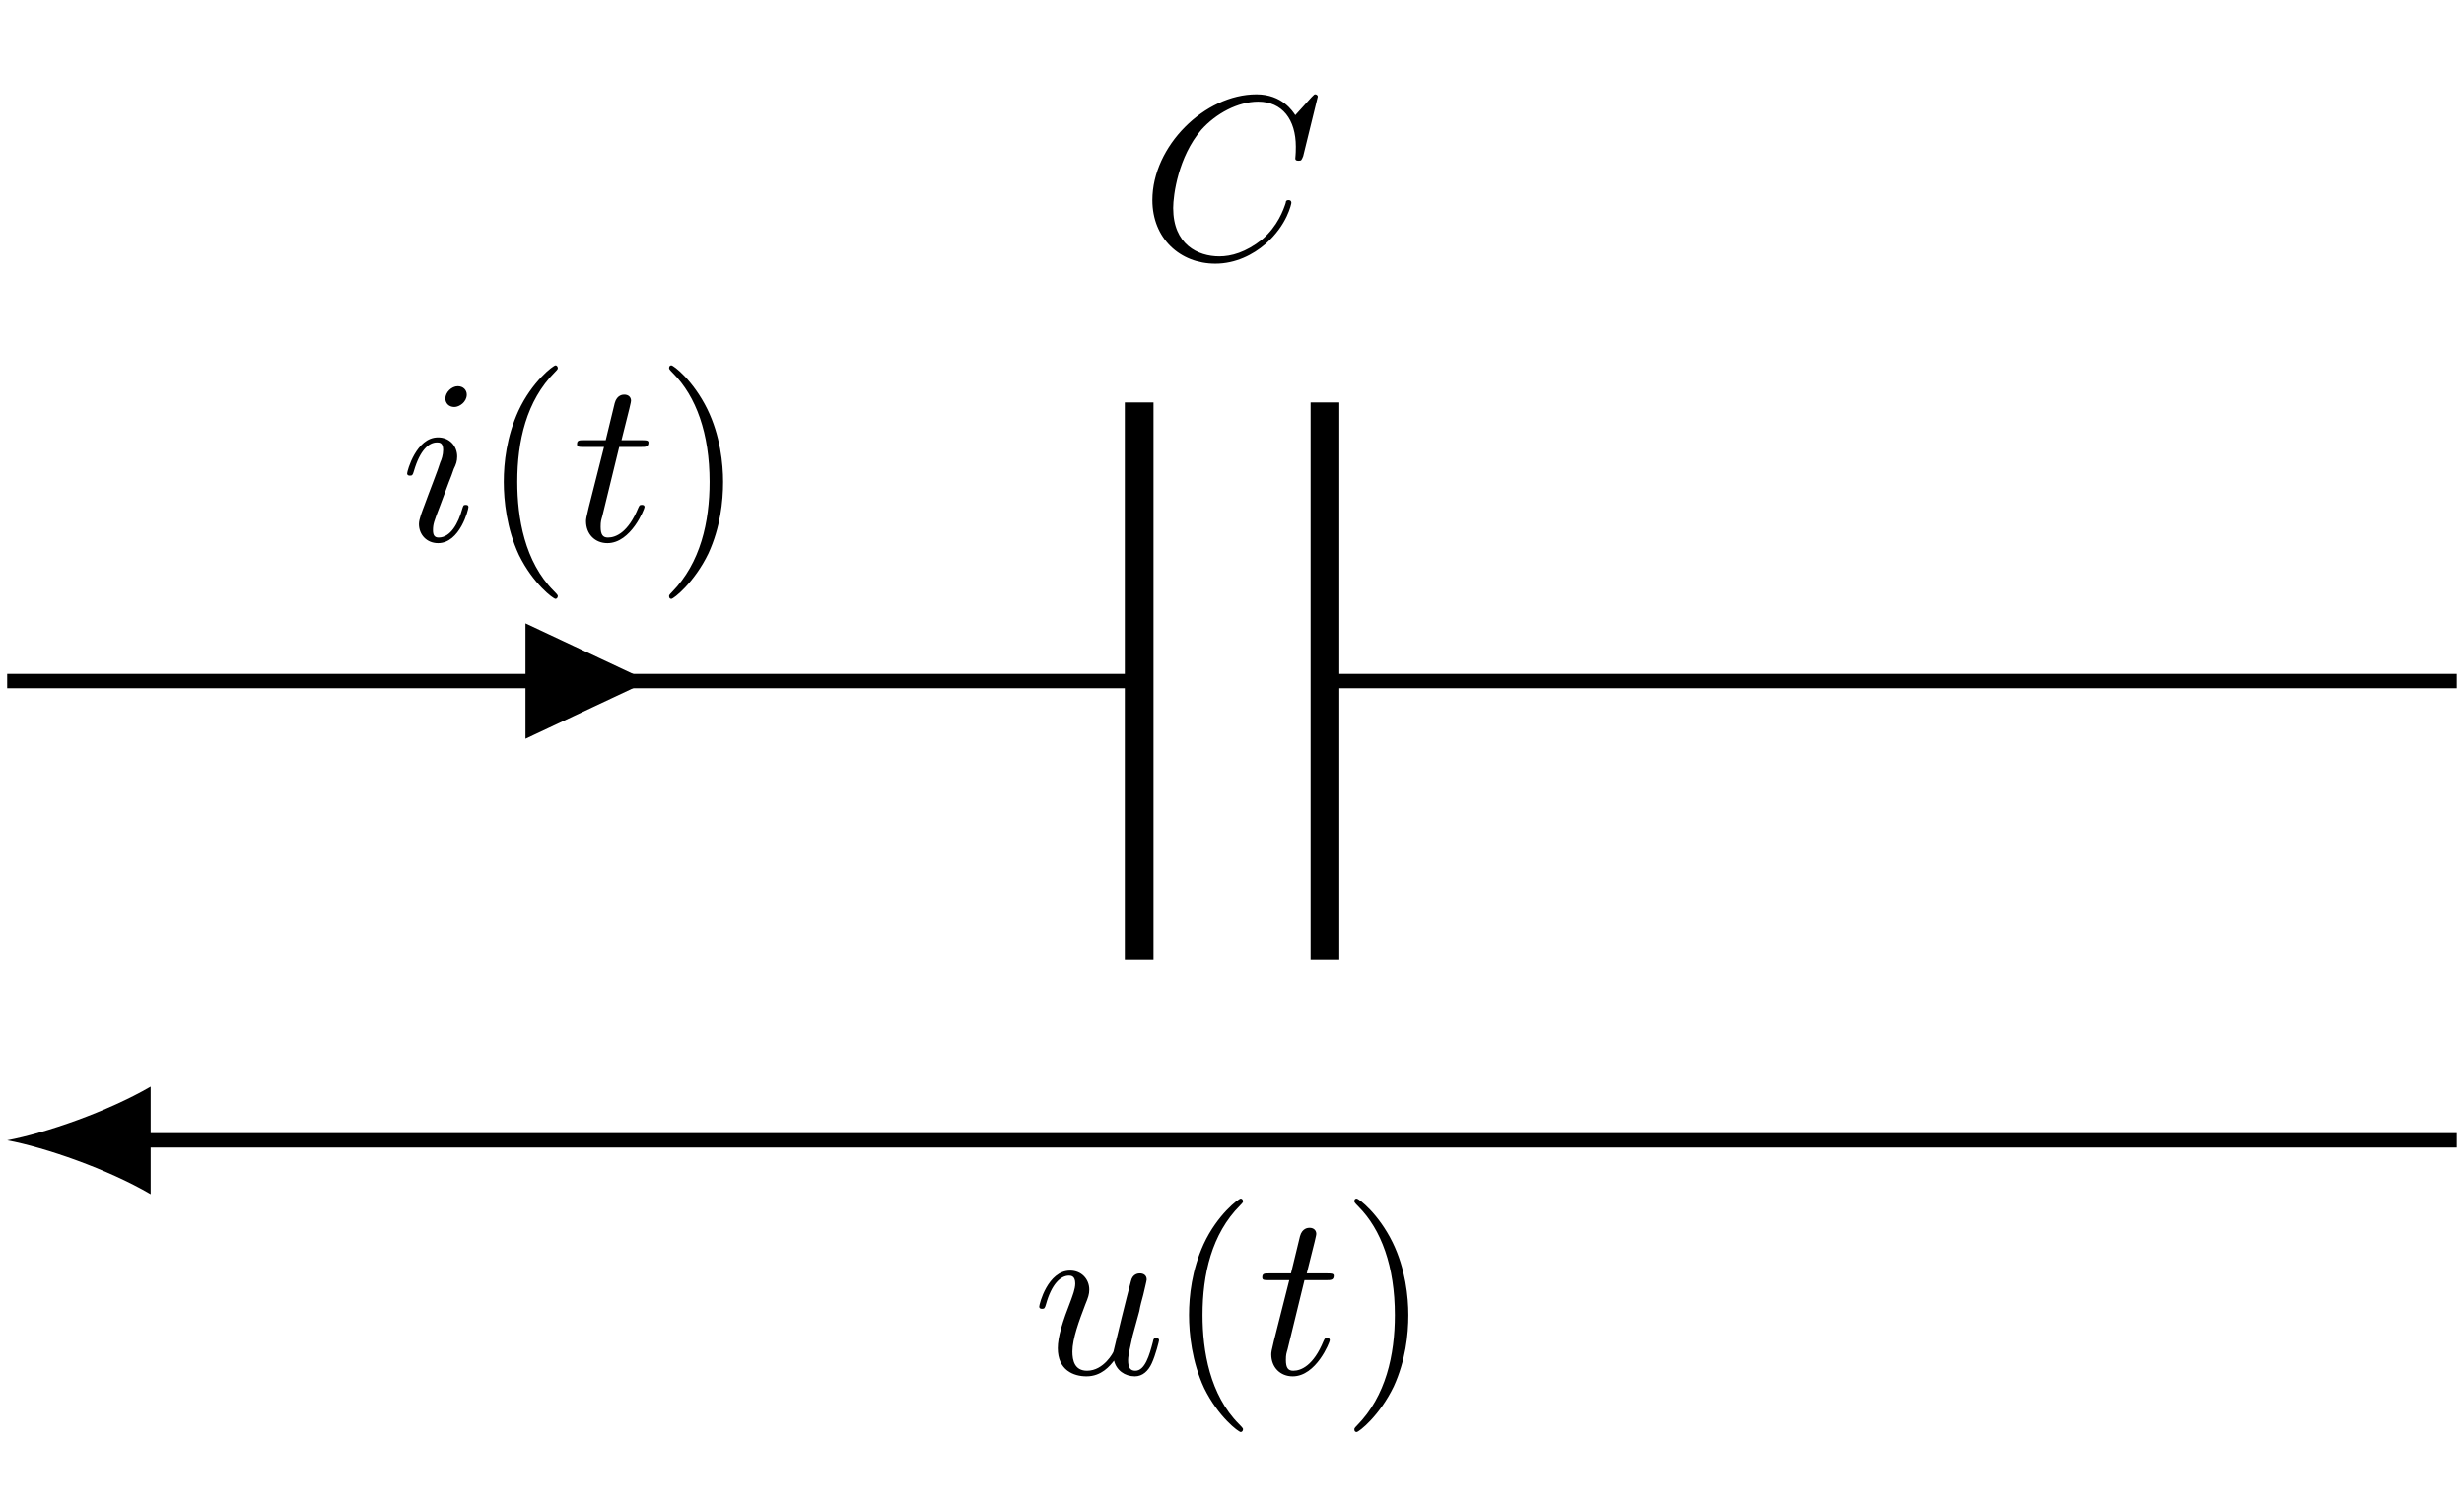 <?xml version="1.0" encoding="UTF-8"?>
<svg xmlns="http://www.w3.org/2000/svg" xmlns:xlink="http://www.w3.org/1999/xlink" width="68.431pt" height="41.922pt" viewBox="0 0 68.431 41.922" version="1.1">
<defs>
<g>
<symbol overflow="visible" id="glyph0-0">
<path style="stroke:none;" d=""/>
</symbol>
<symbol overflow="visible" id="glyph0-1">
<path style="stroke:none;" d="M 4.922 -4.5 C 4.922 -4.516 4.906 -4.562 4.844 -4.562 C 4.828 -4.562 4.812 -4.547 4.75 -4.484 L 4.297 -3.984 C 4.234 -4.078 3.938 -4.562 3.219 -4.562 C 1.781 -4.562 0.328 -3.125 0.328 -1.625 C 0.328 -0.562 1.094 0.141 2.078 0.141 C 2.641 0.141 3.125 -0.109 3.469 -0.406 C 4.078 -0.938 4.188 -1.531 4.188 -1.547 C 4.188 -1.625 4.125 -1.625 4.109 -1.625 C 4.062 -1.625 4.031 -1.609 4.031 -1.547 C 3.969 -1.359 3.812 -0.906 3.375 -0.531 C 2.922 -0.172 2.516 -0.062 2.188 -0.062 C 1.594 -0.062 0.906 -0.391 0.906 -1.406 C 0.906 -1.766 1.047 -2.828 1.688 -3.578 C 2.094 -4.031 2.703 -4.359 3.266 -4.359 C 3.938 -4.359 4.312 -3.859 4.312 -3.109 C 4.312 -2.859 4.297 -2.844 4.297 -2.781 C 4.297 -2.719 4.359 -2.719 4.391 -2.719 C 4.469 -2.719 4.469 -2.734 4.516 -2.844 Z M 4.922 -4.5 "/>
</symbol>
<symbol overflow="visible" id="glyph0-2">
<path style="stroke:none;" d="M 1.844 -4.047 C 1.844 -4.172 1.75 -4.281 1.594 -4.281 C 1.422 -4.281 1.25 -4.109 1.25 -3.938 C 1.25 -3.812 1.344 -3.703 1.5 -3.703 C 1.641 -3.703 1.844 -3.844 1.844 -4.047 Z M 1.344 -1.609 C 1.422 -1.797 1.422 -1.812 1.484 -1.984 C 1.547 -2.109 1.578 -2.203 1.578 -2.328 C 1.578 -2.625 1.359 -2.859 1.047 -2.859 C 0.438 -2.859 0.188 -1.922 0.188 -1.859 C 0.188 -1.797 0.25 -1.797 0.266 -1.797 C 0.328 -1.797 0.344 -1.812 0.375 -1.922 C 0.547 -2.516 0.797 -2.719 1.016 -2.719 C 1.078 -2.719 1.188 -2.719 1.188 -2.516 C 1.188 -2.375 1.141 -2.234 1.109 -2.172 C 1.062 -2 0.766 -1.25 0.672 -0.984 C 0.609 -0.812 0.516 -0.594 0.516 -0.453 C 0.516 -0.156 0.734 0.078 1.047 0.078 C 1.656 0.078 1.891 -0.859 1.891 -0.922 C 1.891 -0.984 1.844 -0.984 1.812 -0.984 C 1.75 -0.984 1.75 -0.969 1.719 -0.875 C 1.609 -0.469 1.391 -0.078 1.062 -0.078 C 0.953 -0.078 0.906 -0.141 0.906 -0.281 C 0.906 -0.453 0.938 -0.531 1.094 -0.938 Z M 1.344 -1.609 "/>
</symbol>
<symbol overflow="visible" id="glyph0-3">
<path style="stroke:none;" d="M 1.328 -2.594 L 1.938 -2.594 C 2.062 -2.594 2.141 -2.594 2.141 -2.719 C 2.141 -2.781 2.062 -2.781 1.953 -2.781 L 1.391 -2.781 C 1.625 -3.703 1.656 -3.844 1.656 -3.875 C 1.656 -3.984 1.578 -4.047 1.469 -4.047 C 1.438 -4.047 1.266 -4.047 1.203 -3.812 L 0.953 -2.781 L 0.344 -2.781 C 0.219 -2.781 0.156 -2.781 0.156 -2.672 C 0.156 -2.594 0.203 -2.594 0.328 -2.594 L 0.906 -2.594 C 0.438 -0.75 0.406 -0.641 0.406 -0.531 C 0.406 -0.172 0.656 0.078 1 0.078 C 1.656 0.078 2.031 -0.875 2.031 -0.922 C 2.031 -0.984 1.984 -0.984 1.953 -0.984 C 1.891 -0.984 1.891 -0.969 1.859 -0.906 C 1.578 -0.219 1.234 -0.078 1.016 -0.078 C 0.875 -0.078 0.812 -0.156 0.812 -0.375 C 0.812 -0.531 0.828 -0.562 0.859 -0.672 Z M 1.328 -2.594 "/>
</symbol>
<symbol overflow="visible" id="glyph0-4">
<path style="stroke:none;" d="M 2.266 -0.359 C 2.328 -0.094 2.562 0.078 2.844 0.078 C 3.062 0.078 3.219 -0.078 3.312 -0.281 C 3.422 -0.516 3.516 -0.906 3.516 -0.922 C 3.516 -0.984 3.453 -0.984 3.438 -0.984 C 3.375 -0.984 3.359 -0.969 3.344 -0.875 C 3.25 -0.516 3.125 -0.078 2.859 -0.078 C 2.719 -0.078 2.656 -0.156 2.656 -0.375 C 2.656 -0.516 2.734 -0.812 2.781 -1.047 L 2.969 -1.734 C 2.984 -1.844 3.047 -2.078 3.078 -2.188 C 3.109 -2.328 3.172 -2.578 3.172 -2.609 C 3.172 -2.734 3.078 -2.781 2.984 -2.781 C 2.953 -2.781 2.781 -2.781 2.734 -2.562 C 2.609 -2.094 2.328 -0.953 2.25 -0.609 C 2.25 -0.594 1.984 -0.078 1.516 -0.078 C 1.172 -0.078 1.109 -0.359 1.109 -0.609 C 1.109 -0.969 1.297 -1.469 1.469 -1.922 C 1.547 -2.109 1.578 -2.203 1.578 -2.328 C 1.578 -2.625 1.359 -2.859 1.047 -2.859 C 0.422 -2.859 0.188 -1.922 0.188 -1.859 C 0.188 -1.797 0.25 -1.797 0.266 -1.797 C 0.328 -1.797 0.344 -1.812 0.375 -1.922 C 0.531 -2.484 0.781 -2.719 1.016 -2.719 C 1.078 -2.719 1.188 -2.703 1.188 -2.5 C 1.188 -2.344 1.109 -2.156 1.078 -2.062 C 0.828 -1.422 0.703 -1.016 0.703 -0.703 C 0.703 -0.094 1.141 0.078 1.5 0.078 C 1.922 0.078 2.156 -0.219 2.266 -0.359 Z M 2.266 -0.359 "/>
</symbol>
<symbol overflow="visible" id="glyph1-0">
<path style="stroke:none;" d=""/>
</symbol>
<symbol overflow="visible" id="glyph1-1">
<path style="stroke:none;" d="M 2.141 1.547 C 2.141 1.531 2.141 1.516 2.031 1.406 C 1.219 0.594 1.016 -0.625 1.016 -1.625 C 1.016 -2.75 1.266 -3.875 2.062 -4.672 C 2.141 -4.75 2.141 -4.766 2.141 -4.781 C 2.141 -4.828 2.109 -4.859 2.078 -4.859 C 2.016 -4.859 1.422 -4.406 1.047 -3.594 C 0.719 -2.875 0.641 -2.156 0.641 -1.625 C 0.641 -1.109 0.719 -0.328 1.062 0.406 C 1.453 1.203 2.016 1.625 2.078 1.625 C 2.109 1.625 2.141 1.594 2.141 1.547 Z M 2.141 1.547 "/>
</symbol>
<symbol overflow="visible" id="glyph1-2">
<path style="stroke:none;" d="M 1.875 -1.625 C 1.875 -2.125 1.797 -2.906 1.438 -3.641 C 1.047 -4.438 0.5 -4.859 0.438 -4.859 C 0.391 -4.859 0.375 -4.828 0.375 -4.781 C 0.375 -4.766 0.375 -4.75 0.484 -4.641 C 1.125 -4 1.5 -2.969 1.5 -1.625 C 1.5 -0.516 1.25 0.625 0.453 1.438 C 0.375 1.516 0.375 1.531 0.375 1.547 C 0.375 1.594 0.391 1.625 0.438 1.625 C 0.5 1.625 1.078 1.172 1.469 0.359 C 1.797 -0.359 1.875 -1.078 1.875 -1.625 Z M 1.875 -1.625 "/>
</symbol>
</g>
<clipPath id="clip1">
  <path d="M 0 18 L 68.43 18 L 68.43 20 L 0 20 Z M 0 18 "/>
</clipPath>
<clipPath id="clip2">
  <path d="M 3 31 L 68.43 31 L 68.43 32 L 3 32 Z M 3 31 "/>
</clipPath>
</defs>
<g id="surface1">
<g clip-path="url(#clip1)" clip-rule="nonzero">
<path style="fill:none;stroke-width:0.399;stroke-linecap:butt;stroke-linejoin:miter;stroke:rgb(0%,0%,0%);stroke-opacity:1;stroke-miterlimit:10;" d="M 0 -0.001 L 31.442 -0.001 M 36.602 -0.001 L 68.031 -0.001 " transform="matrix(1,0,0,-1,0.199,18.913)"/>
</g>
<path style="fill:none;stroke-width:0.797;stroke-linecap:butt;stroke-linejoin:miter;stroke:rgb(0%,0%,0%);stroke-opacity:1;stroke-miterlimit:10;" d="M 31.438 7.737 L 31.438 -7.739 M 36.598 7.737 L 36.598 -7.739 " transform="matrix(1,0,0,-1,0.199,18.913)"/>
<g style="fill:rgb(0%,0%,0%);fill-opacity:1;">
  <use xlink:href="#glyph0-1" x="31.676" y="7.182"/>
</g>
<path style="fill-rule:nonzero;fill:rgb(0%,0%,0%);fill-opacity:1;stroke-width:0.399;stroke-linecap:butt;stroke-linejoin:miter;stroke:rgb(0%,0%,0%);stroke-opacity:1;stroke-miterlimit:10;" d="M 14.594 -0.001 L 14.594 -1.29 L 17.336 -0.001 L 14.594 1.288 L 14.594 -0.001 " transform="matrix(1,0,0,-1,0.199,18.913)"/>
<g style="fill:rgb(0%,0%,0%);fill-opacity:1;">
  <use xlink:href="#glyph0-2" x="11.119" y="15.006"/>
</g>
<g style="fill:rgb(0%,0%,0%);fill-opacity:1;">
  <use xlink:href="#glyph1-1" x="13.35" y="15.006"/>
</g>
<g style="fill:rgb(0%,0%,0%);fill-opacity:1;">
  <use xlink:href="#glyph0-3" x="15.869" y="15.006"/>
</g>
<g style="fill:rgb(0%,0%,0%);fill-opacity:1;">
  <use xlink:href="#glyph1-2" x="18.207" y="15.006"/>
</g>
<g clip-path="url(#clip2)" clip-rule="nonzero">
<path style="fill:none;stroke-width:0.399;stroke-linecap:butt;stroke-linejoin:miter;stroke:rgb(0%,0%,0%);stroke-opacity:1;stroke-miterlimit:10;" d="M 3.586 -12.755 L 68.031 -12.755 " transform="matrix(1,0,0,-1,0.199,18.913)"/>
</g>
<path style=" stroke:none;fill-rule:nonzero;fill:rgb(0%,0%,0%);fill-opacity:1;" d="M 0.199 31.668 C 1.262 31.867 2.988 32.465 4.184 33.164 L 4.184 30.176 C 2.988 30.871 1.262 31.469 0.199 31.668 "/>
<g style="fill:rgb(0%,0%,0%);fill-opacity:1;">
  <use xlink:href="#glyph0-4" x="28.674" y="38.145"/>
</g>
<g style="fill:rgb(0%,0%,0%);fill-opacity:1;">
  <use xlink:href="#glyph1-1" x="32.381" y="38.145"/>
</g>
<g style="fill:rgb(0%,0%,0%);fill-opacity:1;">
  <use xlink:href="#glyph0-3" x="34.9" y="38.145"/>
</g>
<g style="fill:rgb(0%,0%,0%);fill-opacity:1;">
  <use xlink:href="#glyph1-2" x="37.238" y="38.145"/>
</g>
</g>
</svg>
